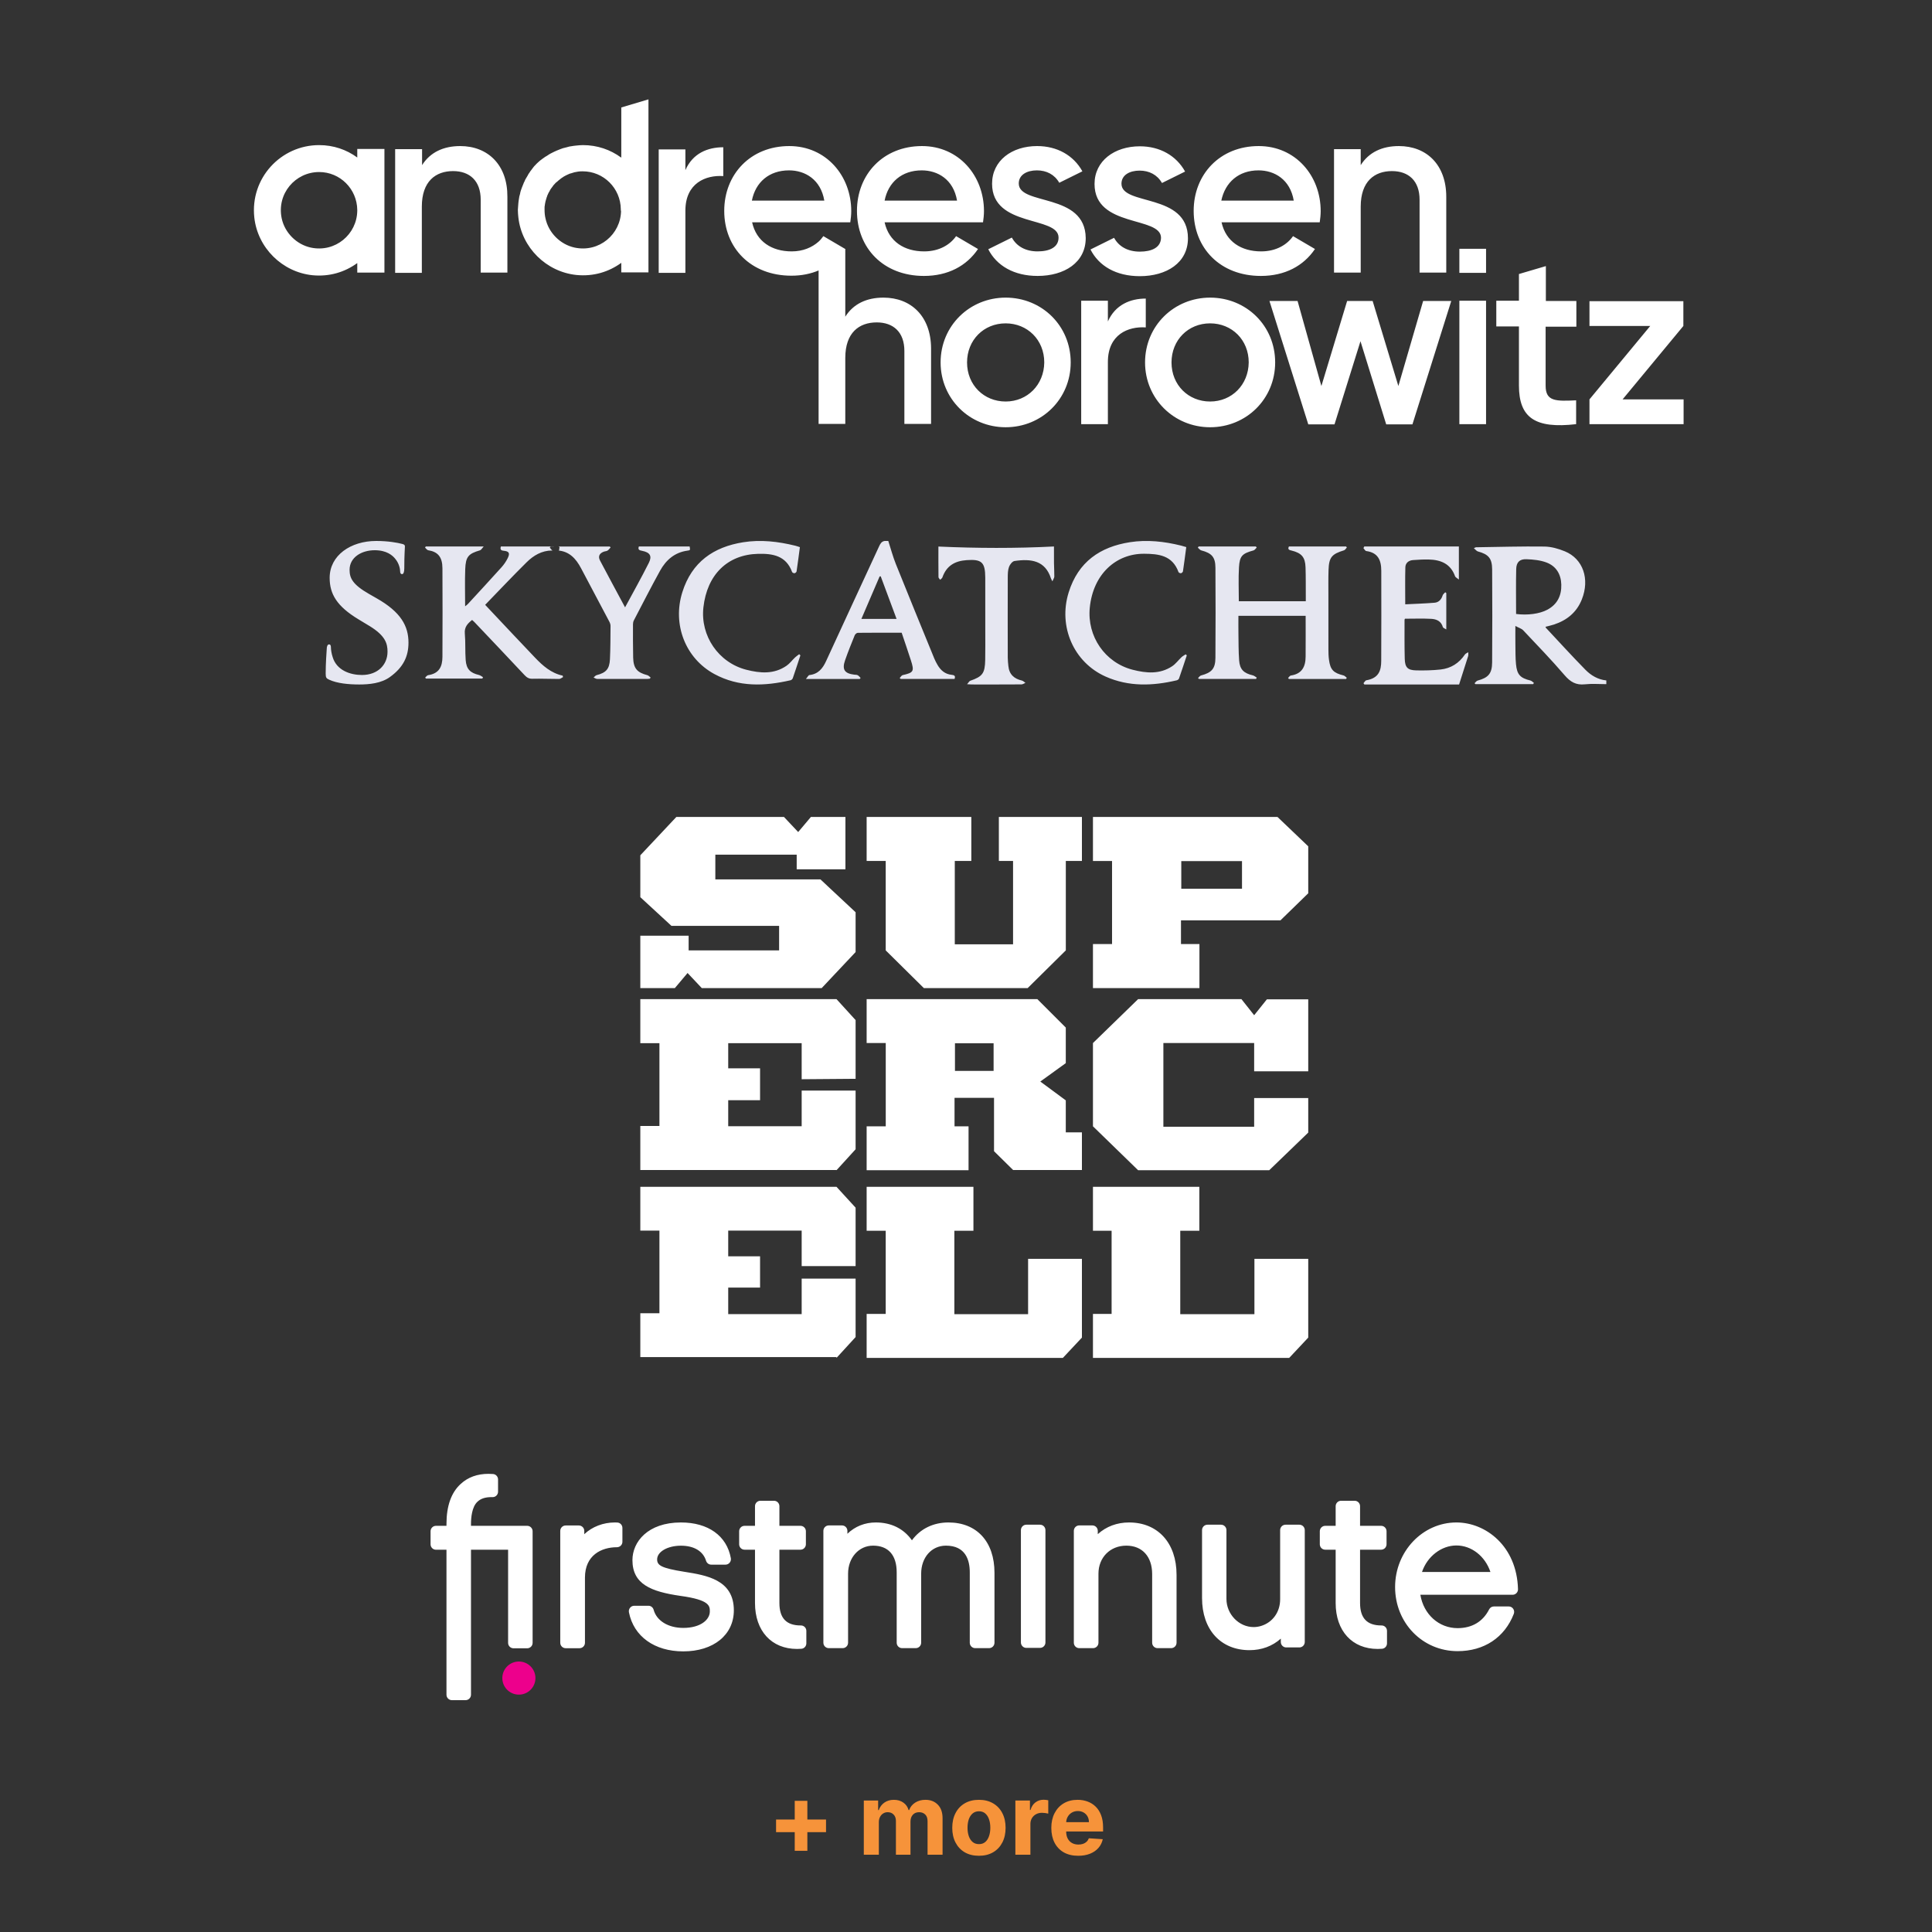 <svg width="350" height="350" viewBox="0 0 350 350" fill="none" xmlns="http://www.w3.org/2000/svg">
<rect x="0" y="0" width="350" height="350" fill="#333333" stroke="none"/>
<path d="M180 189H173V194H180V189ZM183.538 211.962L180.077 208.551V198.888H172.923V204.042H175.462V212H157V204.042H160.462V188.958H157V181H187.923L193.077 186.154V192.597L188.462 195.932L193.077 199.342V205.141H196V211.962H183.538ZM193.083 155.968V172.17L186.173 179H167.364L160.455 172.17V155.968H157V148H175.963V155.968H172.969V171.07H183.525V155.968H180.953V148H196V155.968H193.044H193.083ZM224.96 156H214V161H225V156H224.96ZM232.005 166.729H213.946V171.022H217.289V179H198V171.022H201.458V155.978H198V148H231.429L237 153.319V161.828L232.005 166.691V166.729ZM229.93 212H206.184L198 204.042V188.958L206.184 181H224.897L227.202 183.918L229.507 181.038H237V194.075H227.202V188.958H210.757V204.117H227.202V198.925H237V205.178L229.93 212ZM192.545 246H157V238.032H160.455V222.968H157V215H176.346V222.968H172.892V238.07H186.25V228.053H196V242.319L192.545 246ZM233.545 246H198V238.032H201.378V222.968H198V215H217.27V222.968H213.815V238.07H227.25V228.053H237V242.319L233.545 246ZM148.858 179H127.132L124.56 176.268L122.257 179H116V169.514H124.752V172.17H141.143V167.731H121.643L116 162.532V154.944L122.526 148H142.026L144.597 150.732L146.901 148H153.157V157.486H144.329V154.83H129.589V159.307H148.628L155 165.264V172.474L148.858 179ZM151.538 211.962H116V203.984H119.462V188.978H116V181H151.538L155 184.799V195.436L145.231 195.512V188.978H131.923V193.537H137.692V199.311H131.923V204.022H145.231V197.564H155V208.201L151.538 212V211.962ZM151.538 245.849H116V237.91H119.462V222.939H116V215H151.538L155 218.78V229.366H145.231V222.939H131.923V227.589H137.692V233.26H131.923V238.061H145.231V231.634H155V242.22L151.538 246V245.849Z" fill="white"/>
<path d="M287.219 121.339C288.234 122.373 289.496 123.113 291 123.266C291 123.492 291 123.716 291 123.941C289.701 123.941 288.392 123.828 287.109 123.97C285.512 124.147 284.481 123.532 283.443 122.323C281.041 119.526 278.476 116.871 275.946 114.189C275.646 113.87 275.151 113.738 274.524 113.399C274.524 114.733 274.511 115.76 274.528 116.786C274.546 117.966 274.525 119.15 274.636 120.321C274.818 122.227 275.411 122.831 277.251 123.283C277.481 123.34 277.67 123.562 277.878 123.708C277.836 123.785 277.793 123.863 277.751 123.941C274.265 123.941 270.777 123.941 267.291 123.941C267.237 123.885 267.184 123.83 267.13 123.773C267.312 123.609 267.469 123.352 267.681 123.295C269.617 122.774 270.3 122.028 270.314 119.999C270.353 114.379 270.353 108.756 270.316 103.135C270.303 101.135 269.637 100.411 267.725 99.896C267.488 99.831 267.305 99.559 267 99.305C267.293 99.183 267.343 99.144 267.394 99.143C271.527 99.084 275.661 98.958 279.793 99.014C281.032 99.031 282.326 99.401 283.488 99.878C286.797 101.237 288.039 104.901 286.559 108.603C285.62 110.956 283.848 112.372 281.517 113.141C281.022 113.304 280.507 113.409 280 113.541C280.015 113.611 280.008 113.682 280.04 113.716C282.425 116.265 284.773 118.85 287.219 121.339ZM274.654 111.227C276.724 111.494 278.914 111.208 280.309 110.459C282.116 109.488 282.9 107.923 282.843 105.893C282.788 103.989 281.888 102.556 280.164 101.903C279.034 101.475 277.751 101.354 276.527 101.308C275.303 101.261 274.705 101.851 274.675 103.087C274.609 105.777 274.654 108.468 274.654 111.227ZM172.397 122.25C172.828 122.292 173.156 122.409 172.923 122.995C169.681 122.995 166.423 122.995 163.167 122.995C163.107 122.939 163.048 122.883 162.989 122.828C163.168 122.646 163.322 122.35 163.531 122.303C165.509 121.853 165.66 121.624 165.021 119.638C164.486 117.973 163.914 116.32 163.345 114.621C160.673 114.621 158.035 114.612 155.398 114.641C155.205 114.643 154.921 114.888 154.84 115.086C154.234 116.578 153.632 118.074 153.1 119.595C152.508 121.287 152.984 122 154.744 122.22C154.96 122.247 155.202 122.228 155.384 122.324C155.587 122.432 155.735 122.645 155.906 122.811C155.857 122.874 155.807 122.937 155.757 123C152.608 123 149.459 123 146 123C146.296 122.66 146.449 122.314 146.637 122.293C148.215 122.117 149.031 121.126 149.656 119.761C152.832 112.831 156.054 105.922 159.245 98.999C159.47 98.512 159.69 98.089 160.267 98C160.485 98 160.703 98 160.921 98C161.374 99.398 161.75 100.828 162.296 102.189C164.583 107.894 166.92 113.581 169.245 119.271C169.411 119.675 169.615 120.065 169.834 120.442C170.41 121.437 171.207 122.131 172.397 122.25ZM156.046 112.126C158.215 112.126 160.278 112.126 162.424 112.126C161.446 109.498 160.499 106.955 159.553 104.412C159.486 104.416 159.42 104.419 159.353 104.424C158.259 106.972 157.164 109.522 156.046 112.126ZM243.482 99.695C241.252 100.376 240.755 100.961 240.677 103.27C240.626 104.821 240.653 106.373 240.652 107.926C240.649 111.165 240.646 114.405 240.655 117.644C240.657 118.269 240.672 118.899 240.756 119.517C241.001 121.342 241.56 121.909 243.394 122.362C243.614 122.416 243.79 122.643 243.986 122.79C243.941 122.86 243.894 122.929 243.849 123C240.399 123 236.948 123 233.497 123C233.448 122.941 233.399 122.883 233.35 122.823C233.515 122.669 233.663 122.404 233.847 122.377C235.854 122.08 236.512 120.79 236.525 118.966C236.544 116.521 236.53 114.075 236.53 111.563C232.48 111.563 228.464 111.563 224.35 111.563C224.35 112.612 224.337 113.64 224.353 114.667C224.379 116.326 224.359 117.99 224.482 119.641C224.603 121.282 225.32 121.964 226.958 122.345C227.212 122.404 227.432 122.612 227.667 122.751C227.628 122.831 227.589 122.912 227.55 122.992C224.099 122.992 220.648 122.992 217.198 122.992C217.144 122.94 217.09 122.889 217.036 122.837C217.214 122.676 217.368 122.424 217.575 122.369C219.499 121.859 220.171 121.143 220.185 119.181C220.223 113.737 220.223 108.293 220.187 102.848C220.174 100.911 219.516 100.209 217.624 99.709C217.388 99.647 217.207 99.385 217 99.214C217.049 99.144 217.097 99.073 217.146 99.002C220.599 99.002 224.052 99.002 227.504 99.002C227.56 99.063 227.615 99.125 227.669 99.185C227.48 99.365 227.32 99.647 227.097 99.709C225.054 100.275 224.577 100.692 224.452 102.772C224.329 104.799 224.425 106.838 224.425 108.923C228.43 108.923 232.428 108.923 236.556 108.923C236.556 108.614 236.558 108.3 236.556 107.987C236.545 106.245 236.568 104.502 236.51 102.761C236.45 100.942 235.786 100.186 234.003 99.745C233.623 99.65 233.209 99.59 233.498 99C236.941 99 240.394 99 243.847 99C243.898 99.058 243.949 99.115 244 99.173C243.829 99.352 243.689 99.632 243.482 99.695ZM99.599 99.204C99.776 99.383 99.945 99.702 100.132 99.728C100.095 99.727 100.063 99.728 100.021 99.728C98.152 99.729 96.644 100.633 95.401 101.862C92.864 104.373 90.413 106.973 87.892 109.572C89.624 111.411 91.285 113.18 92.952 114.946C94.271 116.343 95.59 117.741 96.919 119.131C98.332 120.609 99.841 121.947 101.934 122.399C101.956 122.486 101.978 122.574 102 122.662C101.764 122.779 101.529 122.999 101.293 123C99.675 123.005 98.056 122.923 96.439 122.963C95.794 122.978 95.424 122.728 95.011 122.287C91.997 119.066 88.956 115.871 85.92 112.669C85.81 112.553 85.683 112.454 85.524 112.31C84.725 112.951 84.102 113.587 84.208 114.778C84.35 116.368 84.242 117.98 84.362 119.574C84.485 121.219 85.186 121.907 86.781 122.284C87.036 122.344 87.26 122.542 87.499 122.677C87.463 122.76 87.426 122.844 87.389 122.927C83.979 122.927 80.568 122.927 77.158 122.927C77.114 122.864 77.071 122.802 77.027 122.741C77.202 122.594 77.363 122.344 77.555 122.315C79.543 122.017 80.142 120.786 80.151 118.99C80.177 113.64 80.18 108.29 80.151 102.94C80.14 100.886 79.316 99.96 77.574 99.683C77.362 99.65 77.19 99.369 77 99.201C77.044 99.135 77.088 99.07 77.132 99.002C80.524 99.002 83.915 99.002 87.624 99.002C87.314 99.336 87.172 99.63 86.962 99.692C84.854 100.311 84.364 100.836 84.28 103.127C84.198 105.321 84.262 107.52 84.262 109.837C84.472 109.664 84.638 109.558 84.768 109.416C86.803 107.205 88.846 105.002 90.855 102.766C91.301 102.271 91.694 101.697 91.985 101.098C92.421 100.2 92.219 99.868 91.232 99.772C90.703 99.721 90.586 99.501 90.74 99C93.931 99 97.133 99 100.333 99C100.34 99.006 100.346 99.012 100.352 99.019C100.148 99.019 99.945 99.019 99.741 99.019C99.694 99.08 99.646 99.141 99.599 99.204ZM265.992 118.159C265.984 118.399 266.03 118.655 265.962 118.874C265.416 120.627 264.849 122.374 264.328 124C258.599 124 252.883 124 247.168 124C247.115 123.922 247.062 123.846 247.008 123.768C247.181 123.586 247.333 123.274 247.531 123.24C249.795 122.844 250.214 121.463 250.222 119.722C250.251 114.282 250.242 108.842 250.232 103.403C250.229 101.403 249.58 100.11 247.511 99.827C247.321 99.801 247.169 99.481 247 99.299C247.052 99.199 247.104 99.1 247.155 99C252.87 99 258.585 99 264.289 99C264.289 100.865 264.289 102.79 264.289 104.99C263.933 104.694 263.667 104.584 263.602 104.402C262.791 102.117 260.997 101.409 258.814 101.359C257.871 101.337 256.925 101.396 255.984 101.463C255.195 101.52 254.615 101.98 254.592 102.771C254.532 104.945 254.572 107.123 254.572 109.478C256.307 109.39 258.102 109.337 259.887 109.19C260.629 109.128 261.115 108.62 261.346 107.87C261.414 107.65 261.654 107.484 261.816 107.292C261.881 107.341 261.946 107.389 262.01 107.436C262.01 109.561 262.01 111.685 262.01 114.028C261.723 113.841 261.431 113.759 261.388 113.607C261.086 112.525 260.234 112.161 259.297 112.11C257.721 112.025 256.135 112.086 254.528 112.086C254.507 112.134 254.446 112.207 254.446 112.281C254.45 114.636 254.419 116.992 254.483 119.344C254.526 120.923 255.011 121.413 256.568 121.446C258.036 121.477 259.517 121.446 260.975 121.287C262.832 121.084 264.315 120.151 265.382 118.571C265.509 118.381 265.785 118.294 265.992 118.159ZM144.022 119.11C144.253 118.889 144.526 118.712 144.78 118.516C144.853 118.587 144.926 118.656 145 118.726C144.544 120.107 144.094 121.491 143.619 122.865C143.565 123.019 143.378 123.197 143.224 123.232C138.51 124.317 133.839 124.505 129.416 122.109C124.159 119.262 121.788 113.123 123.606 107.301C125.326 101.791 129.285 99.092 134.621 98.236C137.8 97.726 140.958 98.093 144.074 98.861C144.332 98.924 144.583 99.018 144.907 99.121C144.708 100.612 144.522 102.068 144.306 103.519C144.286 103.651 144.075 103.827 143.936 103.843C143.794 103.86 143.538 103.743 143.494 103.622C142.408 100.635 139.933 100.269 137.358 100.33C131.778 100.462 128.093 104.115 127.43 110.017C126.85 115.185 130.157 120.041 135.21 121.333C137.708 121.972 140.22 122.183 142.507 120.593C143.076 120.197 143.509 119.597 144.022 119.11ZM214.047 119.052C214.267 118.847 214.544 118.707 214.794 118.538C214.863 118.6 214.931 118.664 215 118.726C214.532 120.129 214.073 121.535 213.584 122.93C213.533 123.073 213.318 123.213 213.156 123.251C208.809 124.268 204.488 124.435 200.299 122.571C194.507 119.994 191.674 113.499 193.601 107.316C195.329 101.77 199.313 99.067 204.685 98.226C207.809 97.739 210.913 98.083 213.975 98.843C214.26 98.913 214.54 99.005 214.903 99.11C214.705 100.598 214.52 102.054 214.304 103.503C214.285 103.64 214.083 103.821 213.947 103.843C213.804 103.865 213.539 103.753 213.497 103.636C212.4 100.602 209.894 100.334 207.288 100.317C202.206 100.281 198.027 103.983 197.424 110.085C196.91 115.281 200.176 120.042 205.193 121.332C207.633 121.96 210.096 122.188 212.352 120.692C212.993 120.267 213.473 119.59 214.047 119.052ZM124.935 99C125.053 99.656 125.057 99.686 124.546 99.754C122.231 100.065 120.653 101.443 119.573 103.4C117.938 106.364 116.4 109.381 114.832 112.382C114.725 112.588 114.672 112.846 114.671 113.08C114.669 115.092 114.656 117.105 114.703 119.116C114.75 121.07 115.406 121.83 117.274 122.315C117.492 122.37 117.667 122.594 117.862 122.74C117.819 122.809 117.776 122.879 117.732 122.949C117.603 122.963 117.473 122.99 117.342 122.99C114.292 122.997 111.242 123.007 108.192 122.993C107.972 122.993 107.752 122.827 107.532 122.738C107.714 122.591 107.875 122.364 108.081 122.311C109.782 121.874 110.412 121.211 110.497 119.429C110.594 117.421 110.588 115.408 110.604 113.398C110.606 113.142 110.514 112.861 110.393 112.631C108.688 109.395 106.972 106.166 105.259 102.935C104.339 101.202 103.139 99.859 101.014 99.721C101.009 99.721 101.004 99.718 101 99.717C101.048 99.719 101.106 99.723 101.213 99.737C101.345 99.755 101.292 99.246 101.376 99.16C101.323 99.109 101.272 99.058 101.22 99.007C104.299 99.007 107.379 99.007 110.458 99.007C110.512 99.061 110.566 99.115 110.621 99.17C110.437 99.365 110.28 99.605 110.061 99.743C109.866 99.868 109.593 99.859 109.368 99.947C108.575 100.252 108.312 100.809 108.704 101.553C110.163 104.325 111.656 107.078 113.237 110.026C114.731 107.248 116.206 104.634 117.548 101.953C118.171 100.706 117.737 100.07 116.321 99.786C115.864 99.695 115.514 99.617 115.735 99C118.793 99 121.864 99 124.935 99ZM190.936 99C190.936 99.955 190.926 100.983 190.939 102.012C190.949 102.824 191.009 103.636 190.999 104.448C190.996 104.674 190.826 104.896 190.652 105.312C190.478 104.962 190.418 104.872 190.386 104.772C189.352 101.569 186.839 101.177 183.787 101.63C183.403 101.687 182.952 102.259 182.794 102.694C182.581 103.276 182.568 103.956 182.566 104.594C182.551 109.443 182.555 114.293 182.565 119.142C182.566 119.643 182.627 120.146 182.675 120.647C182.82 122.177 183.718 122.961 185.111 123.285C185.348 123.339 185.549 123.561 185.768 123.706C185.528 123.804 185.29 123.983 185.05 123.985C182.058 124.005 179.068 124 176.077 123.998C175.866 123.998 175.654 123.977 175.199 123.953C175.472 123.644 175.588 123.391 175.767 123.329C178.004 122.549 178.431 121.99 178.479 119.531C178.512 117.794 178.494 116.056 178.494 114.318C178.495 111.094 178.504 107.871 178.489 104.647C178.477 101.822 177.828 101.281 175.096 101.475C172.991 101.624 171.464 102.486 170.723 104.605C170.664 104.776 170.454 104.889 170.314 105.03C170.21 104.868 170.017 104.707 170.015 104.544C169.993 102.675 170.001 100.806 170.001 99.012C177.006 99.329 184 99.354 190.936 99ZM59.645 123.14C59.114 122.906 59 122.75 59 122.008C59 120.213 59.152 118.143 59.19 117.597C59.19 117.09 59.342 116.738 59.608 116.738C59.911 116.738 59.949 117.051 59.949 117.285C59.949 117.715 60.063 118.418 60.253 119.002C60.974 121.462 63.481 122.281 65.569 122.281C68.456 122.281 70.203 120.408 70.203 118.066C70.203 116.621 69.861 115.177 66.899 113.381L64.962 112.21C61.013 109.829 59.721 107.603 59.721 104.676C59.721 100.616 63.519 98 68.152 98C70.317 98 72.025 98.313 72.899 98.547C73.203 98.625 73.355 98.742 73.355 98.976C73.355 99.406 73.241 100.342 73.241 102.958C73.241 103.661 73.089 104.013 72.823 104.013C72.595 104.013 72.481 103.817 72.481 103.427C72.481 103.115 72.329 102.1 71.608 101.241C71.114 100.617 70.051 99.679 67.886 99.679C65.494 99.679 63.33 100.968 63.33 103.232C63.33 104.715 63.861 105.886 66.861 107.604L68.228 108.385C72.633 110.883 74 113.421 74 116.427C74 118.886 73.089 120.877 70.659 122.633C69.063 123.805 66.861 124 65.076 124C63.139 124 61.089 123.804 59.645 123.14Z" fill="#E6E7F1"/>
<path d="M94.004 301C94.004 301 94.004 301 94.005 301C95.572 301 96.89 302.218 96.993 303.804C97.102 305.457 95.849 306.885 94.197 306.993C92.543 307.102 91.115 305.85 91.007 304.196C90.898 302.542 92.15 301.114 93.804 301.006C93.871 301.002 93.938 301 94.004 301Z" fill="#ED008C"/>
<path d="M165.206 279.039C166.726 276.955 169.075 275.808 171.816 275.808C176.962 275.808 180.159 279.301 180.159 284.923V297.595C180.159 298.136 179.72 298.577 179.18 298.577H176.663C176.124 298.577 175.684 298.136 175.684 297.595V284.841C175.684 282.636 174.935 280.009 171.363 280.009C168.764 280.009 166.877 282.145 166.877 285.088V297.595C166.877 298.136 166.438 298.577 165.898 298.577H163.423C162.883 298.577 162.444 298.136 162.444 297.595V284.841C162.444 281.724 160.925 280.009 158.164 280.009C155.584 280.009 153.637 282.193 153.637 285.088V297.595C153.637 298.136 153.198 298.577 152.658 298.577H150.142C149.602 298.577 149.163 298.136 149.163 297.595V277.326C149.163 276.786 149.602 276.344 150.142 276.344H152.535C153.075 276.344 153.514 276.786 153.514 277.326V277.855C154.911 276.513 156.689 275.808 158.658 275.808C161.448 275.808 163.712 276.925 165.206 279.039ZM185.92 276.215H188.419C188.954 276.215 189.391 276.657 189.391 277.2V297.543C189.391 298.086 188.954 298.529 188.419 298.529H185.92C185.384 298.529 184.947 298.086 184.947 297.543V277.2C184.947 276.657 185.384 276.215 185.92 276.215ZM198.873 277.926C200.398 276.54 202.358 275.808 204.537 275.808C209.766 275.808 213.144 279.532 213.144 285.294V297.595C213.144 298.136 212.706 298.577 212.168 298.577H209.7C209.162 298.577 208.724 298.136 208.724 297.595V285.171C208.724 281.987 206.931 280.009 204.045 280.009C201.119 280.009 198.996 282.145 198.996 285.088V297.595C198.996 298.136 198.558 298.577 198.02 298.577H195.511C194.972 298.577 194.535 298.136 194.535 297.595V277.326C194.535 276.786 194.972 276.344 195.511 276.344H197.897C198.435 276.344 198.873 276.786 198.873 277.326V277.926ZM232.886 276.215H235.395C235.933 276.215 236.371 276.656 236.371 277.196V297.465C236.371 298.006 235.933 298.447 235.395 298.447H233.009C232.47 298.447 232.033 298.006 232.033 297.465V296.851C230.506 298.219 228.546 298.942 226.369 298.942C221.14 298.942 217.761 295.235 217.761 289.497V277.196C217.761 276.656 218.199 276.215 218.737 276.215H221.205C221.743 276.215 222.182 276.656 222.182 277.196V289.665C222.182 292.426 224.436 294.759 227.104 294.759C227.564 294.759 228.026 294.689 228.475 294.55C230.562 293.907 231.909 292.021 231.909 289.744V277.196C231.909 276.656 232.347 276.215 232.886 276.215ZM242.943 271.878H245.412C245.951 271.878 246.388 272.319 246.388 272.861V276.418H250.21C250.748 276.418 251.186 276.858 251.186 277.4V279.759C251.186 280.301 250.748 280.742 250.21 280.742H246.388V290.402C246.388 293.137 247.648 294.466 250.24 294.466H250.29C250.833 294.466 251.268 294.906 251.268 295.447V297.71C251.268 298.223 250.874 298.654 250.372 298.69C250.104 298.711 249.84 298.721 249.582 298.721C244.956 298.721 241.967 295.455 241.967 290.402V280.742H240.072C239.534 280.742 239.096 280.301 239.096 279.759V277.4C239.096 276.858 239.534 276.418 240.072 276.418H241.967V272.861C241.967 272.319 242.405 271.878 242.943 271.878ZM252.735 287.506C252.735 281.055 257.721 275.808 263.849 275.808C269.103 275.808 274.796 280.046 275 287.9C275.006 288.165 274.908 288.417 274.723 288.608C274.54 288.799 274.283 288.908 274.02 288.908H257.31C257.902 292.472 260.675 294.953 264.055 294.953C266.663 294.953 268.638 293.782 269.764 291.566C269.934 291.231 270.266 291.024 270.632 291.024H273.327C273.65 291.024 273.952 291.185 274.133 291.453C274.317 291.725 274.355 292.07 274.236 292.376C272.567 296.662 268.856 299.121 264.055 299.121C257.707 299.121 252.735 294.019 252.735 287.506ZM83.477 268.814C84.784 267.611 86.471 267 88.484 267C88.758 267 89.042 267.011 89.329 267.033C89.832 267.073 90.227 267.504 90.227 268.016V270.234C90.227 270.776 89.792 271.217 89.258 271.217L89.053 271.215C87.908 271.215 87.094 271.483 86.49 272.058C85.475 272.997 85.324 274.983 85.324 276.082V276.417H95.507C96.048 276.417 96.488 276.858 96.488 277.401V297.619C96.488 298.161 96.048 298.603 95.507 298.603H93.028C92.487 298.603 92.047 298.161 92.047 297.619V280.748H85.324V307.016C85.324 307.558 84.885 308 84.344 308H81.864C81.323 308 80.883 307.558 80.883 307.016V280.748H78.981C78.44 280.748 78 280.307 78 279.764V277.401C78 276.858 78.44 276.417 78.981 276.417H80.883V276.082C80.883 272.809 81.756 270.364 83.477 268.814ZM105.847 277.934C107.275 276.58 109.288 275.808 111.378 275.808C111.535 275.808 111.691 275.813 111.847 275.821C112.356 275.851 112.755 276.281 112.755 276.802V279.313C112.755 279.853 112.31 280.294 111.763 280.294C108.952 280.294 105.97 281.74 105.97 285.8V297.605C105.97 298.147 105.531 298.588 104.991 298.588H102.476C101.936 298.588 101.496 298.147 101.496 297.605V277.337C101.496 276.796 101.936 276.355 102.476 276.355H104.868C105.408 276.355 105.847 276.796 105.847 277.337V277.934ZM114.572 282.626C114.572 279.342 117.324 275.808 123.367 275.808C128.292 275.808 131.668 278.226 132.399 282.277C132.451 282.57 132.374 282.868 132.184 283.096C131.998 283.32 131.725 283.449 131.436 283.449H128.843C128.412 283.449 128.033 283.162 127.902 282.735C127.373 281.007 125.72 280.017 123.367 280.017C120.944 280.017 119.046 281.108 119.046 282.502C119.046 283.577 119.791 284.077 123.978 284.745C127.972 285.379 132.943 286.168 132.943 291.723C132.943 296.172 129.26 299.162 123.778 299.162C118.571 299.162 114.8 296.452 113.939 292.09C113.88 291.793 113.955 291.489 114.145 291.258C114.33 291.03 114.604 290.9 114.898 290.9H117.485C117.915 290.9 118.296 291.199 118.412 291.627C118.953 293.622 121.059 294.911 123.778 294.911C126.94 294.911 128.593 293.411 128.593 291.93C128.593 290.947 128.593 289.833 123.261 289.109C117.895 288.333 114.572 286.977 114.572 282.626ZM137.751 271.878H140.22C140.759 271.878 141.197 272.319 141.197 272.861V276.418H145.018C145.556 276.418 145.995 276.858 145.995 277.4V279.759C145.995 280.301 145.556 280.742 145.018 280.742H141.197V290.402C141.197 293.137 142.457 294.466 145.048 294.466H145.098C145.641 294.466 146.077 294.906 146.077 295.447V297.71C146.077 298.223 145.683 298.654 145.181 298.69C144.913 298.711 144.649 298.721 144.39 298.721C139.765 298.721 136.775 295.455 136.775 290.402V280.742H134.881C134.342 280.742 133.904 280.301 133.904 279.759V277.4C133.904 276.858 134.342 276.418 134.881 276.418H136.775V272.861C136.775 272.319 137.212 271.878 137.751 271.878ZM257.609 284.778L270.006 284.781C269.043 281.904 266.569 279.976 263.849 279.976C261.126 279.976 258.559 281.95 257.609 284.778Z" fill="white"/>
<path d="M143.973 335.29V326.239H146.261V335.29H143.973ZM140.592 331.909V329.621H149.643V331.909H140.592ZM156.487 336V326.182H159.082V327.914H159.197C159.402 327.339 159.743 326.885 160.22 326.553C160.697 326.22 161.268 326.054 161.933 326.054C162.606 326.054 163.18 326.222 163.653 326.559C164.126 326.891 164.441 327.343 164.599 327.914H164.701C164.901 327.352 165.263 326.902 165.787 326.565C166.316 326.224 166.94 326.054 167.66 326.054C168.577 326.054 169.32 326.346 169.891 326.93C170.466 327.509 170.754 328.332 170.754 329.397V336H168.037V329.934C168.037 329.388 167.893 328.979 167.603 328.707C167.313 328.434 166.951 328.298 166.516 328.298C166.022 328.298 165.636 328.455 165.359 328.771C165.082 329.082 164.944 329.493 164.944 330.004V336H162.304V329.876C162.304 329.395 162.165 329.011 161.888 328.726C161.616 328.44 161.256 328.298 160.808 328.298C160.506 328.298 160.233 328.374 159.99 328.528C159.751 328.677 159.562 328.888 159.421 329.161C159.28 329.429 159.21 329.744 159.21 330.107V336H156.487ZM177.341 336.192C176.348 336.192 175.49 335.981 174.765 335.559C174.045 335.133 173.489 334.54 173.097 333.782C172.705 333.019 172.509 332.135 172.509 331.129C172.509 330.115 172.705 329.229 173.097 328.47C173.489 327.707 174.045 327.115 174.765 326.693C175.49 326.267 176.348 326.054 177.341 326.054C178.334 326.054 179.191 326.267 179.911 326.693C180.635 327.115 181.193 327.707 181.585 328.47C181.977 329.229 182.173 330.115 182.173 331.129C182.173 332.135 181.977 333.019 181.585 333.782C181.193 334.54 180.635 335.133 179.911 335.559C179.191 335.981 178.334 336.192 177.341 336.192ZM177.354 334.082C177.806 334.082 178.183 333.955 178.485 333.699C178.788 333.439 179.016 333.085 179.169 332.638C179.327 332.19 179.406 331.681 179.406 331.11C179.406 330.539 179.327 330.03 179.169 329.582C179.016 329.135 178.788 328.781 178.485 328.521C178.183 328.261 177.806 328.131 177.354 328.131C176.898 328.131 176.514 328.261 176.203 328.521C175.896 328.781 175.664 329.135 175.507 329.582C175.353 330.03 175.276 330.539 175.276 331.11C175.276 331.681 175.353 332.19 175.507 332.638C175.664 333.085 175.896 333.439 176.203 333.699C176.514 333.955 176.898 334.082 177.354 334.082ZM183.944 336V326.182H186.584V327.895H186.686C186.865 327.286 187.166 326.825 187.588 326.514C188.009 326.199 188.495 326.041 189.045 326.041C189.181 326.041 189.328 326.05 189.486 326.067C189.644 326.084 189.782 326.107 189.901 326.137V328.553C189.774 328.515 189.597 328.481 189.371 328.451C189.145 328.421 188.938 328.406 188.751 328.406C188.35 328.406 187.992 328.494 187.677 328.668C187.366 328.839 187.119 329.077 186.936 329.384C186.757 329.691 186.667 330.045 186.667 330.445V336H183.944ZM195.327 336.192C194.317 336.192 193.447 335.987 192.719 335.578C191.994 335.165 191.436 334.581 191.044 333.827C190.652 333.068 190.456 332.171 190.456 331.136C190.456 330.126 190.652 329.239 191.044 328.477C191.436 327.714 191.988 327.119 192.7 326.693C193.415 326.267 194.255 326.054 195.218 326.054C195.866 326.054 196.469 326.158 197.027 326.367C197.589 326.572 198.08 326.881 198.497 327.294C198.919 327.707 199.247 328.227 199.482 328.854C199.716 329.476 199.833 330.205 199.833 331.04V331.788H191.543V330.1H197.27C197.27 329.708 197.185 329.361 197.014 329.058C196.844 328.756 196.607 328.519 196.305 328.349C196.006 328.174 195.659 328.087 195.263 328.087C194.849 328.087 194.483 328.183 194.163 328.374C193.848 328.562 193.601 328.815 193.422 329.135C193.243 329.45 193.151 329.802 193.147 330.19V331.794C193.147 332.28 193.237 332.7 193.415 333.053C193.599 333.407 193.857 333.68 194.189 333.871C194.521 334.063 194.915 334.159 195.371 334.159C195.674 334.159 195.951 334.116 196.202 334.031C196.454 333.946 196.669 333.818 196.848 333.648C197.027 333.477 197.163 333.268 197.257 333.021L199.776 333.188C199.648 333.793 199.386 334.321 198.989 334.773C198.597 335.22 198.09 335.57 197.468 335.821C196.85 336.068 196.136 336.192 195.327 336.192Z" fill="#F6933A"/>
<path d="M206.488 45.585C204.33 45.585 202.69 44.678 201.826 43.081L197.552 45.196C199.063 48.175 202.172 50.031 206.488 50.031C211.323 50.031 215.209 47.614 215.209 43.167C215.209 34.879 203.164 37.34 203.164 33.282C203.164 31.685 204.675 30.907 206.445 30.907C208.172 30.907 209.64 31.641 210.503 33.152L214.691 31.08C213.093 28.188 210.115 26.504 206.488 26.504C201.913 26.504 198.286 29.138 198.286 33.325C198.286 41.311 210.33 39.11 210.33 43.081C210.287 44.851 208.647 45.585 206.488 45.585ZM184.559 33.239C184.559 31.641 186.07 30.864 187.839 30.864C189.566 30.864 191.034 31.598 191.897 33.109L196.085 31.037C194.487 28.145 191.509 26.461 187.883 26.461C183.307 26.461 179.724 29.094 179.724 33.282C179.724 41.268 191.768 39.066 191.768 43.038C191.768 44.808 190.127 45.542 187.969 45.542C185.81 45.542 184.17 44.635 183.307 43.038L179.033 45.153C180.544 48.132 183.695 49.988 187.969 49.988C192.804 49.988 196.689 47.571 196.689 43.124C196.603 34.836 184.559 37.297 184.559 33.239ZM112.51 38.16C112.466 42.434 108.538 45.801 104.092 44.851C101.502 44.29 99.386 42.175 98.825 39.584C98.695 39.066 98.652 38.505 98.652 37.987C98.652 37.901 98.652 37.815 98.652 37.685C98.652 37.512 98.652 37.383 98.695 37.21C98.695 37.124 98.739 36.994 98.739 36.908C98.782 36.779 98.782 36.606 98.825 36.476C98.868 36.39 98.868 36.261 98.911 36.174C98.954 36.045 98.998 35.915 99.041 35.742C99.084 35.656 99.127 35.57 99.127 35.483C99.17 35.354 99.257 35.224 99.3 35.095C99.343 35.009 99.386 34.922 99.429 34.836C99.516 34.706 99.602 34.577 99.645 34.447C99.688 34.361 99.732 34.318 99.775 34.231C99.904 34.059 100.034 33.886 100.163 33.714C100.163 33.714 100.206 33.67 100.206 33.627C100.379 33.455 100.509 33.282 100.681 33.109C100.724 33.066 100.768 33.023 100.854 32.98C100.983 32.85 101.113 32.764 101.242 32.634C101.329 32.591 101.372 32.548 101.458 32.462C101.588 32.375 101.674 32.289 101.804 32.203C101.89 32.159 101.976 32.116 102.063 32.03C102.192 31.944 102.322 31.9 102.451 31.814C102.538 31.771 102.624 31.728 102.71 31.685C102.84 31.641 102.969 31.555 103.099 31.512C103.185 31.469 103.271 31.425 103.358 31.425C103.487 31.382 103.66 31.339 103.789 31.296C103.876 31.253 103.962 31.253 104.048 31.21C104.221 31.166 104.394 31.166 104.523 31.123C104.61 31.123 104.696 31.08 104.782 31.08C105.041 31.037 105.3 31.037 105.559 31.037C109.358 31.037 112.423 34.102 112.466 37.901V38.16H112.51ZM112.51 28.533C110.567 27.109 108.193 26.288 105.603 26.288C105.171 26.288 104.782 26.332 104.351 26.375C104.221 26.375 104.092 26.418 103.962 26.418C103.703 26.461 103.401 26.504 103.142 26.547C102.969 26.591 102.84 26.634 102.667 26.677C102.451 26.72 102.192 26.806 101.976 26.85C101.804 26.893 101.674 26.979 101.502 27.022C101.286 27.109 101.07 27.195 100.854 27.281C100.681 27.368 100.552 27.411 100.379 27.497C100.163 27.584 99.991 27.713 99.775 27.799C99.602 27.886 99.473 27.972 99.343 28.058C99.17 28.188 98.998 28.274 98.782 28.404C98.652 28.49 98.48 28.62 98.35 28.706C98.177 28.835 98.005 28.965 97.832 29.094C97.703 29.224 97.573 29.31 97.444 29.44C97.271 29.569 97.141 29.742 96.969 29.915C96.839 30.044 96.71 30.174 96.623 30.303C96.494 30.476 96.364 30.648 96.235 30.821C96.105 30.951 96.019 31.123 95.933 31.253C95.803 31.425 95.674 31.598 95.587 31.814C95.501 31.944 95.415 32.116 95.328 32.246C95.199 32.418 95.112 32.634 95.026 32.85C94.94 33.023 94.853 33.152 94.81 33.325C94.724 33.541 94.638 33.757 94.551 33.972C94.508 34.145 94.422 34.275 94.379 34.447C94.292 34.663 94.249 34.922 94.206 35.138C94.163 35.311 94.12 35.44 94.076 35.613C94.033 35.872 93.99 36.131 93.947 36.433C93.947 36.563 93.904 36.692 93.904 36.822C93.861 37.21 93.861 37.599 93.817 37.987C93.817 38.03 93.817 38.03 93.817 38.074C93.817 38.505 93.861 38.937 93.904 39.369C94.508 44.851 98.954 49.254 104.437 49.816C107.502 50.118 110.308 49.254 112.553 47.614V49.341H117.474V18L112.553 19.468V28.533H112.51ZM264.378 76.839H269.213V54.478H264.378V76.839ZM124.165 30.821V27.066H119.33V49.427H124.165V38.16C124.165 33.152 127.878 31.685 131.029 31.9V26.677C128.223 26.677 125.503 27.756 124.165 30.821ZM219.223 72.738C215.295 72.738 212.23 69.76 212.23 65.659C212.23 61.601 215.252 58.579 219.223 58.579C223.152 58.579 226.217 61.557 226.217 65.659C226.173 69.716 223.152 72.738 219.223 72.738ZM219.223 53.917C212.705 53.917 207.438 59.011 207.438 65.659C207.438 72.263 212.705 77.4 219.223 77.4C225.785 77.4 231.008 72.263 231.008 65.659C231.008 59.011 225.785 53.917 219.223 53.917ZM182.184 72.738C178.256 72.738 175.191 69.76 175.191 65.659C175.191 61.601 178.213 58.579 182.184 58.579C186.113 58.579 189.178 61.557 189.178 65.659C189.135 69.716 186.113 72.738 182.184 72.738ZM182.184 53.917C175.666 53.917 170.399 59.011 170.399 65.659C170.399 72.263 175.666 77.4 182.184 77.4C188.746 77.4 193.969 72.263 193.969 65.659C193.969 59.011 188.746 53.917 182.184 53.917ZM110.912 38.074V38.16V38.117C110.912 38.117 110.912 38.074 110.912 38.074ZM253.327 69.932L248.665 54.521H244.045L239.383 69.932L235.066 54.521H229.972L237.009 76.882H241.757L246.463 61.816L251.125 76.882H255.874L262.91 54.521H257.816L253.327 69.932ZM142.944 30.864C145.836 30.864 148.685 32.505 149.333 36.347H136.209C136.857 33.023 139.318 30.864 142.944 30.864ZM160.039 53.917C157.017 53.917 154.599 55.039 153.132 57.37V45.153C153.132 45.153 153.132 45.153 153.175 45.11H153.132L149.16 42.779C148.901 43.124 148.642 43.47 148.297 43.772C147.131 44.808 145.491 45.542 143.419 45.542C139.836 45.542 137.03 43.772 136.253 40.275H154.038C154.124 39.671 154.211 38.937 154.211 38.246C154.211 31.814 149.635 26.461 142.987 26.461C135.95 26.461 131.202 31.598 131.202 38.203C131.202 44.894 135.994 49.945 143.375 49.945C145.232 49.945 146.872 49.6 148.297 48.995V76.796H153.132V64.838C153.132 60.262 155.635 58.406 158.83 58.406C161.852 58.406 163.837 60.176 163.837 63.586V76.796H168.672V63.068C168.629 57.284 165.046 53.917 160.039 53.917ZM246.506 49.384V37.426C246.506 32.85 249.01 30.994 252.161 30.994C255.183 30.994 257.169 32.764 257.169 36.174V49.384H262.004V35.656C262.004 29.828 258.421 26.461 253.413 26.461C250.391 26.461 247.974 27.584 246.506 29.915V27.022H241.671V49.384H246.506V49.384ZM227.987 30.864C230.879 30.864 233.728 32.505 234.376 36.347H221.252C221.943 33.023 224.404 30.864 227.987 30.864ZM228.418 49.988C232.778 49.988 236.146 48.175 238.218 45.11L234.246 42.779C233.167 44.333 231.181 45.542 228.461 45.542C224.878 45.542 222.072 43.772 221.295 40.275H239.081C239.167 39.671 239.254 38.937 239.254 38.246C239.254 31.814 234.678 26.461 228.03 26.461C220.993 26.461 216.245 31.598 216.245 38.203C216.245 44.937 221.036 49.988 228.418 49.988ZM293.949 72.35L304.957 59.054V54.564H287.948V59.054H298.956L287.948 72.35V76.839H305V72.35H293.949ZM83.371 26.461C80.349 26.461 77.931 27.584 76.463 29.915V27.368V27.022H71.585V28.879V49.427H76.42V37.426C76.42 32.85 78.924 30.994 82.076 30.994C85.097 30.994 87.083 32.764 87.083 36.174V49.384H91.918V35.656C91.961 29.872 88.378 26.461 83.371 26.461ZM280.005 48.218L275.17 49.643V54.478H271.069V59.14H275.17V69.846C275.17 75.674 278.106 77.703 285.531 76.839V72.522C281.861 72.695 280.005 72.738 280.005 69.889V59.183H285.574V54.521H280.048V48.218H280.005ZM207.568 54.089C204.762 54.089 202.042 55.212 200.704 58.233V54.478H195.869V76.839H200.704V65.572C200.704 60.565 204.416 59.097 207.568 59.313V54.089ZM166.989 30.864C169.881 30.864 172.73 32.505 173.378 36.347H160.254C160.902 33.023 163.363 30.864 166.989 30.864ZM167.377 49.988C171.737 49.988 175.105 48.175 177.177 45.11L173.205 42.779C172.126 44.333 170.14 45.542 167.421 45.542C163.837 45.542 161.032 43.772 160.254 40.275H178.083C178.17 39.671 178.256 38.937 178.256 38.246C178.256 31.814 173.68 26.461 167.032 26.461C159.995 26.461 155.247 31.598 155.247 38.203C155.247 44.937 160.039 49.988 167.377 49.988ZM64.722 38.16C64.678 42.434 60.75 45.801 56.304 44.851C53.714 44.29 51.598 42.175 51.037 39.584C50.087 35.095 53.498 31.166 57.815 31.166C61.613 31.166 64.678 34.231 64.722 38.03V38.16ZM64.722 28.533C62.779 27.109 60.405 26.288 57.815 26.288C50.864 26.288 45.295 32.289 46.072 39.412C46.677 44.894 51.123 49.297 56.606 49.859C59.671 50.161 62.477 49.297 64.722 47.657V49.384H69.643V38.894V38.074V26.979H64.722V28.533ZM63.383 38.074V38.16V38.117C63.383 38.117 63.383 38.074 63.383 38.074ZM264.378 49.427H269.213V45.067H264.378V49.427Z" fill="white"/>
</svg>
